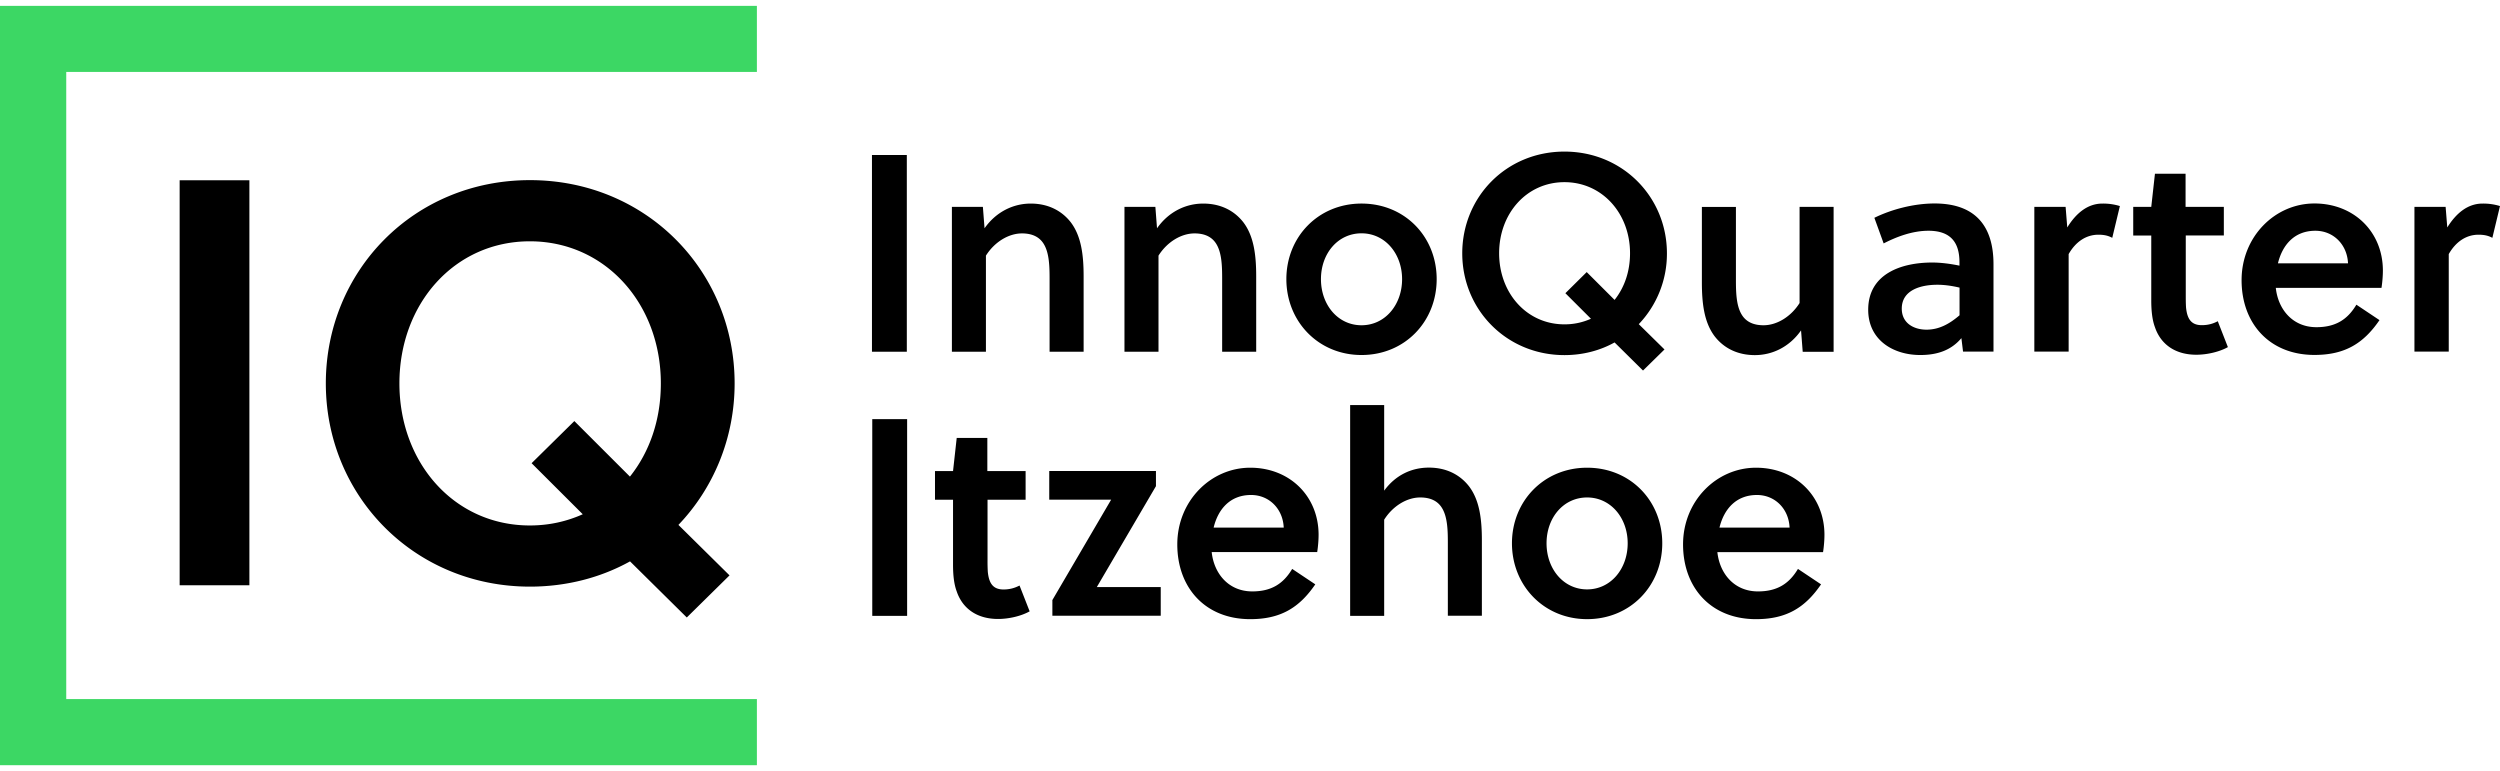 <svg width="214" height="66" fill="none" xmlns="http://www.w3.org/2000/svg"><path fill-rule="evenodd" clip-rule="evenodd" d="M0 .5h64.79v5.66H5.67v53.68h59.12v5.66H0V.5Z" fill="#3CD764"/><path d="M209.354 17.708h-2.678v12.39h2.937V21.75c.607-1.061 1.496-1.659 2.552-1.659.456 0 .819.071 1.181.268l.653-2.72a4.835 4.835 0 0 0-1.496-.213c-1.275 0-2.268.841-3.016 2.044l-.141-1.753.008-.008Zm-8.363 4.835h-6c.385-1.588 1.417-2.79 3.204-2.79 1.544 0 2.725 1.179 2.796 2.79Zm2.866 2.091c.071-.456.118-1.014.118-1.47 0-3.317-2.48-5.747-5.858-5.747-3.378 0-6.237 2.838-6.237 6.565 0 3.726 2.41 6.4 6.237 6.4 2.575 0 4.189-.96 5.567-2.98l-1.977-1.321c-.771 1.297-1.811 1.926-3.425 1.926-2.024 0-3.276-1.517-3.473-3.365h9.04l.008-.008Zm-13.496-4.473v-2.453h-3.276V14.87h-2.622l-.315 2.838h-1.544v2.453h1.544v5.558c0 .818.071 1.636.315 2.288.48 1.423 1.685 2.358 3.543 2.358.914 0 1.976-.243 2.701-.652l-.866-2.217c-.41.22-.843.338-1.37.338-.914 0-1.252-.55-1.347-1.517-.023-.385-.023-.676-.023-1.038v-5.126h3.275l-.015.008Zm-13.544-2.453h-2.678v12.39h2.937V21.75c.607-1.061 1.497-1.659 2.552-1.659.456 0 .819.071 1.181.268l.653-2.72a4.835 4.835 0 0 0-1.496-.213c-1.275 0-2.267.841-3.008 2.044l-.141-1.753v-.008Zm-9.087 9.285c-.843.723-1.733 1.226-2.82 1.226-1.086 0-2.118-.55-2.118-1.8 0-1.612 1.662-2.044 3.04-2.044.551 0 1.157.07 1.905.244V27l-.007-.008Zm2.913 3.105v-7.484c0-3.223-1.52-5.197-5.04-5.197-1.779 0-3.685.503-5.157 1.227l.795 2.193c1.063-.55 2.433-1.085 3.835-1.085 1.906 0 2.654 1.007 2.654 2.697v.29c-.914-.188-1.686-.267-2.339-.267-2.622 0-5.473.96-5.473 4.041 0 2.595 2.142 3.876 4.457 3.876 1.425 0 2.63-.385 3.52-1.446l.142 1.155h2.606Zm-13.686 0v-12.39h-2.913v8.231c-.725 1.156-1.929 1.903-3.087 1.903-.89 0-1.52-.314-1.882-.936-.457-.77-.48-1.926-.48-2.956v-6.234h-2.914v6.447c0 1.8.189 3.443 1.111 4.646.771.983 1.929 1.588 3.425 1.588 1.496 0 2.961-.7 3.953-2.115l.142 1.832h2.653l-.008-.016Zm-21.134-6.808-1.827 1.808 2.189 2.186a5.456 5.456 0 0 1-2.268.48c-3.229 0-5.591-2.674-5.591-6.086 0-3.412 2.362-6.085 5.591-6.085 3.228 0 5.614 2.674 5.614 6.085 0 1.565-.48 2.933-1.323 3.994l-2.385-2.382Zm6.653 6.62-2.197-2.162a8.732 8.732 0 0 0 2.41-6.062c0-4.811-3.78-8.71-8.772-8.71-4.992 0-8.748 3.899-8.748 8.71 0 4.812 3.779 8.711 8.748 8.711 1.567 0 3.039-.385 4.291-1.085l2.434 2.406 1.834-1.8v-.008Zm-22.457-6.015c0 2.186-1.449 3.947-3.473 3.947s-3.472-1.753-3.472-3.947c0-2.193 1.448-3.923 3.472-3.923s3.473 1.754 3.473 3.923Zm-3.473-6.47c-3.709 0-6.433 2.862-6.433 6.47 0 3.609 2.724 6.494 6.433 6.494 3.709 0 6.433-2.861 6.433-6.494 0-3.632-2.724-6.47-6.433-6.47Zm-20.292.291v12.39h2.913v-8.223c.725-1.156 1.93-1.903 3.087-1.903.89 0 1.52.315 1.882.936.457.77.48 1.926.48 2.956v6.234h2.914V23.66c0-1.8-.189-3.443-1.11-4.646-.772-.982-1.93-1.588-3.426-1.588-1.496 0-2.96.7-3.953 2.115l-.141-1.832h-2.654l.008.008Zm-14.772 0v12.39h2.913v-8.223c.725-1.156 1.93-1.903 3.087-1.903.89 0 1.52.315 1.882.936.456.77.48 1.926.48 2.956v6.234h2.914V23.66c0-1.8-.19-3.443-1.11-4.646-.772-.982-1.93-1.588-3.418-1.588-1.488 0-2.96.7-3.953 2.115l-.142-1.832h-2.653v.008Zm-3.859-4.45H74.64v16.84h2.984v-16.84ZM153.188 45.161h-6c.386-1.588 1.426-2.79 3.205-2.79 1.544 0 2.725 1.179 2.795 2.79Zm2.867 2.091c.071-.456.118-1.014.118-1.47 0-3.317-2.48-5.746-5.859-5.746-3.378 0-6.244 2.838-6.244 6.564s2.41 6.4 6.244 6.4c2.575 0 4.19-.96 5.568-2.98l-1.977-1.321c-.772 1.297-1.811 1.926-3.425 1.926-2.024 0-3.276-1.517-3.473-3.365h9.04l.008-.008Zm-16.725-.746c0 2.185-1.449 3.946-3.473 3.946s-3.472-1.753-3.472-3.946c0-2.194 1.448-3.923 3.472-3.923s3.473 1.753 3.473 3.923Zm-3.473-6.47c-3.709 0-6.433 2.861-6.433 6.47 0 3.608 2.724 6.493 6.433 6.493 3.709 0 6.433-2.861 6.433-6.493s-2.724-6.47-6.433-6.47Zm-17.371-5.362h-2.913v18.042h2.913v-8.23c.725-1.156 1.93-1.903 3.087-1.903.89 0 1.52.314 1.882.935.457.77.481 1.926.481 2.956v6.235h2.913v-6.447c0-1.8-.189-3.444-1.11-4.646-.772-.983-1.929-1.588-3.426-1.588-1.496 0-2.866.652-3.827 1.973v-7.335.008Zm-8.598 10.487h-6c.385-1.588 1.417-2.79 3.204-2.79 1.544 0 2.725 1.179 2.796 2.79Zm2.866 2.091c.071-.456.118-1.014.118-1.47 0-3.317-2.48-5.746-5.851-5.746-3.37 0-6.244 2.838-6.244 6.564s2.41 6.4 6.244 6.4c2.575 0 4.19-.96 5.568-2.98l-1.977-1.321c-.771 1.297-1.811 1.926-3.417 1.926-2.024 0-3.276-1.517-3.473-3.365h9.032v-.008Zm-22.67 4.136v1.32h9.276v-2.452h-5.473l5.063-8.64v-1.297h-9.134v2.452h5.3l-5.04 8.609.008.008Zm-2.291-8.609v-2.453h-3.276v-2.838h-2.622l-.315 2.838h-1.544v2.453h1.544v5.558c0 .818.07 1.636.315 2.288.48 1.423 1.685 2.359 3.543 2.359.913 0 1.977-.244 2.7-.653l-.865-2.209c-.41.212-.843.338-1.37.338-.914 0-1.252-.55-1.347-1.517a15.581 15.581 0 0 1-.023-1.038v-5.126h3.275-.016ZM77.65 35.877h-2.984v16.84h2.984v-16.84ZM49.167 36.041l-3.662 3.609 4.379 4.37c-1.394.622-2.89.96-4.528.96-6.45 0-11.166-5.338-11.166-12.162 0-6.824 4.717-12.162 11.166-12.162 6.449 0 11.213 5.338 11.213 12.162 0 3.12-.96 5.864-2.646 7.98L49.16 36.04h.008Zm13.284 13.215-4.378-4.324c2.984-3.12 4.811-7.405 4.811-12.114 0-9.615-7.56-17.398-17.52-17.398-9.961 0-17.473 7.783-17.473 17.398 0 9.614 7.559 17.398 17.473 17.398 3.126 0 6.063-.77 8.567-2.162l4.858 4.803 3.662-3.608v.007ZM21.348 15.43h-5.97V50.1h5.97V15.43Z" fill="#000"/></svg>